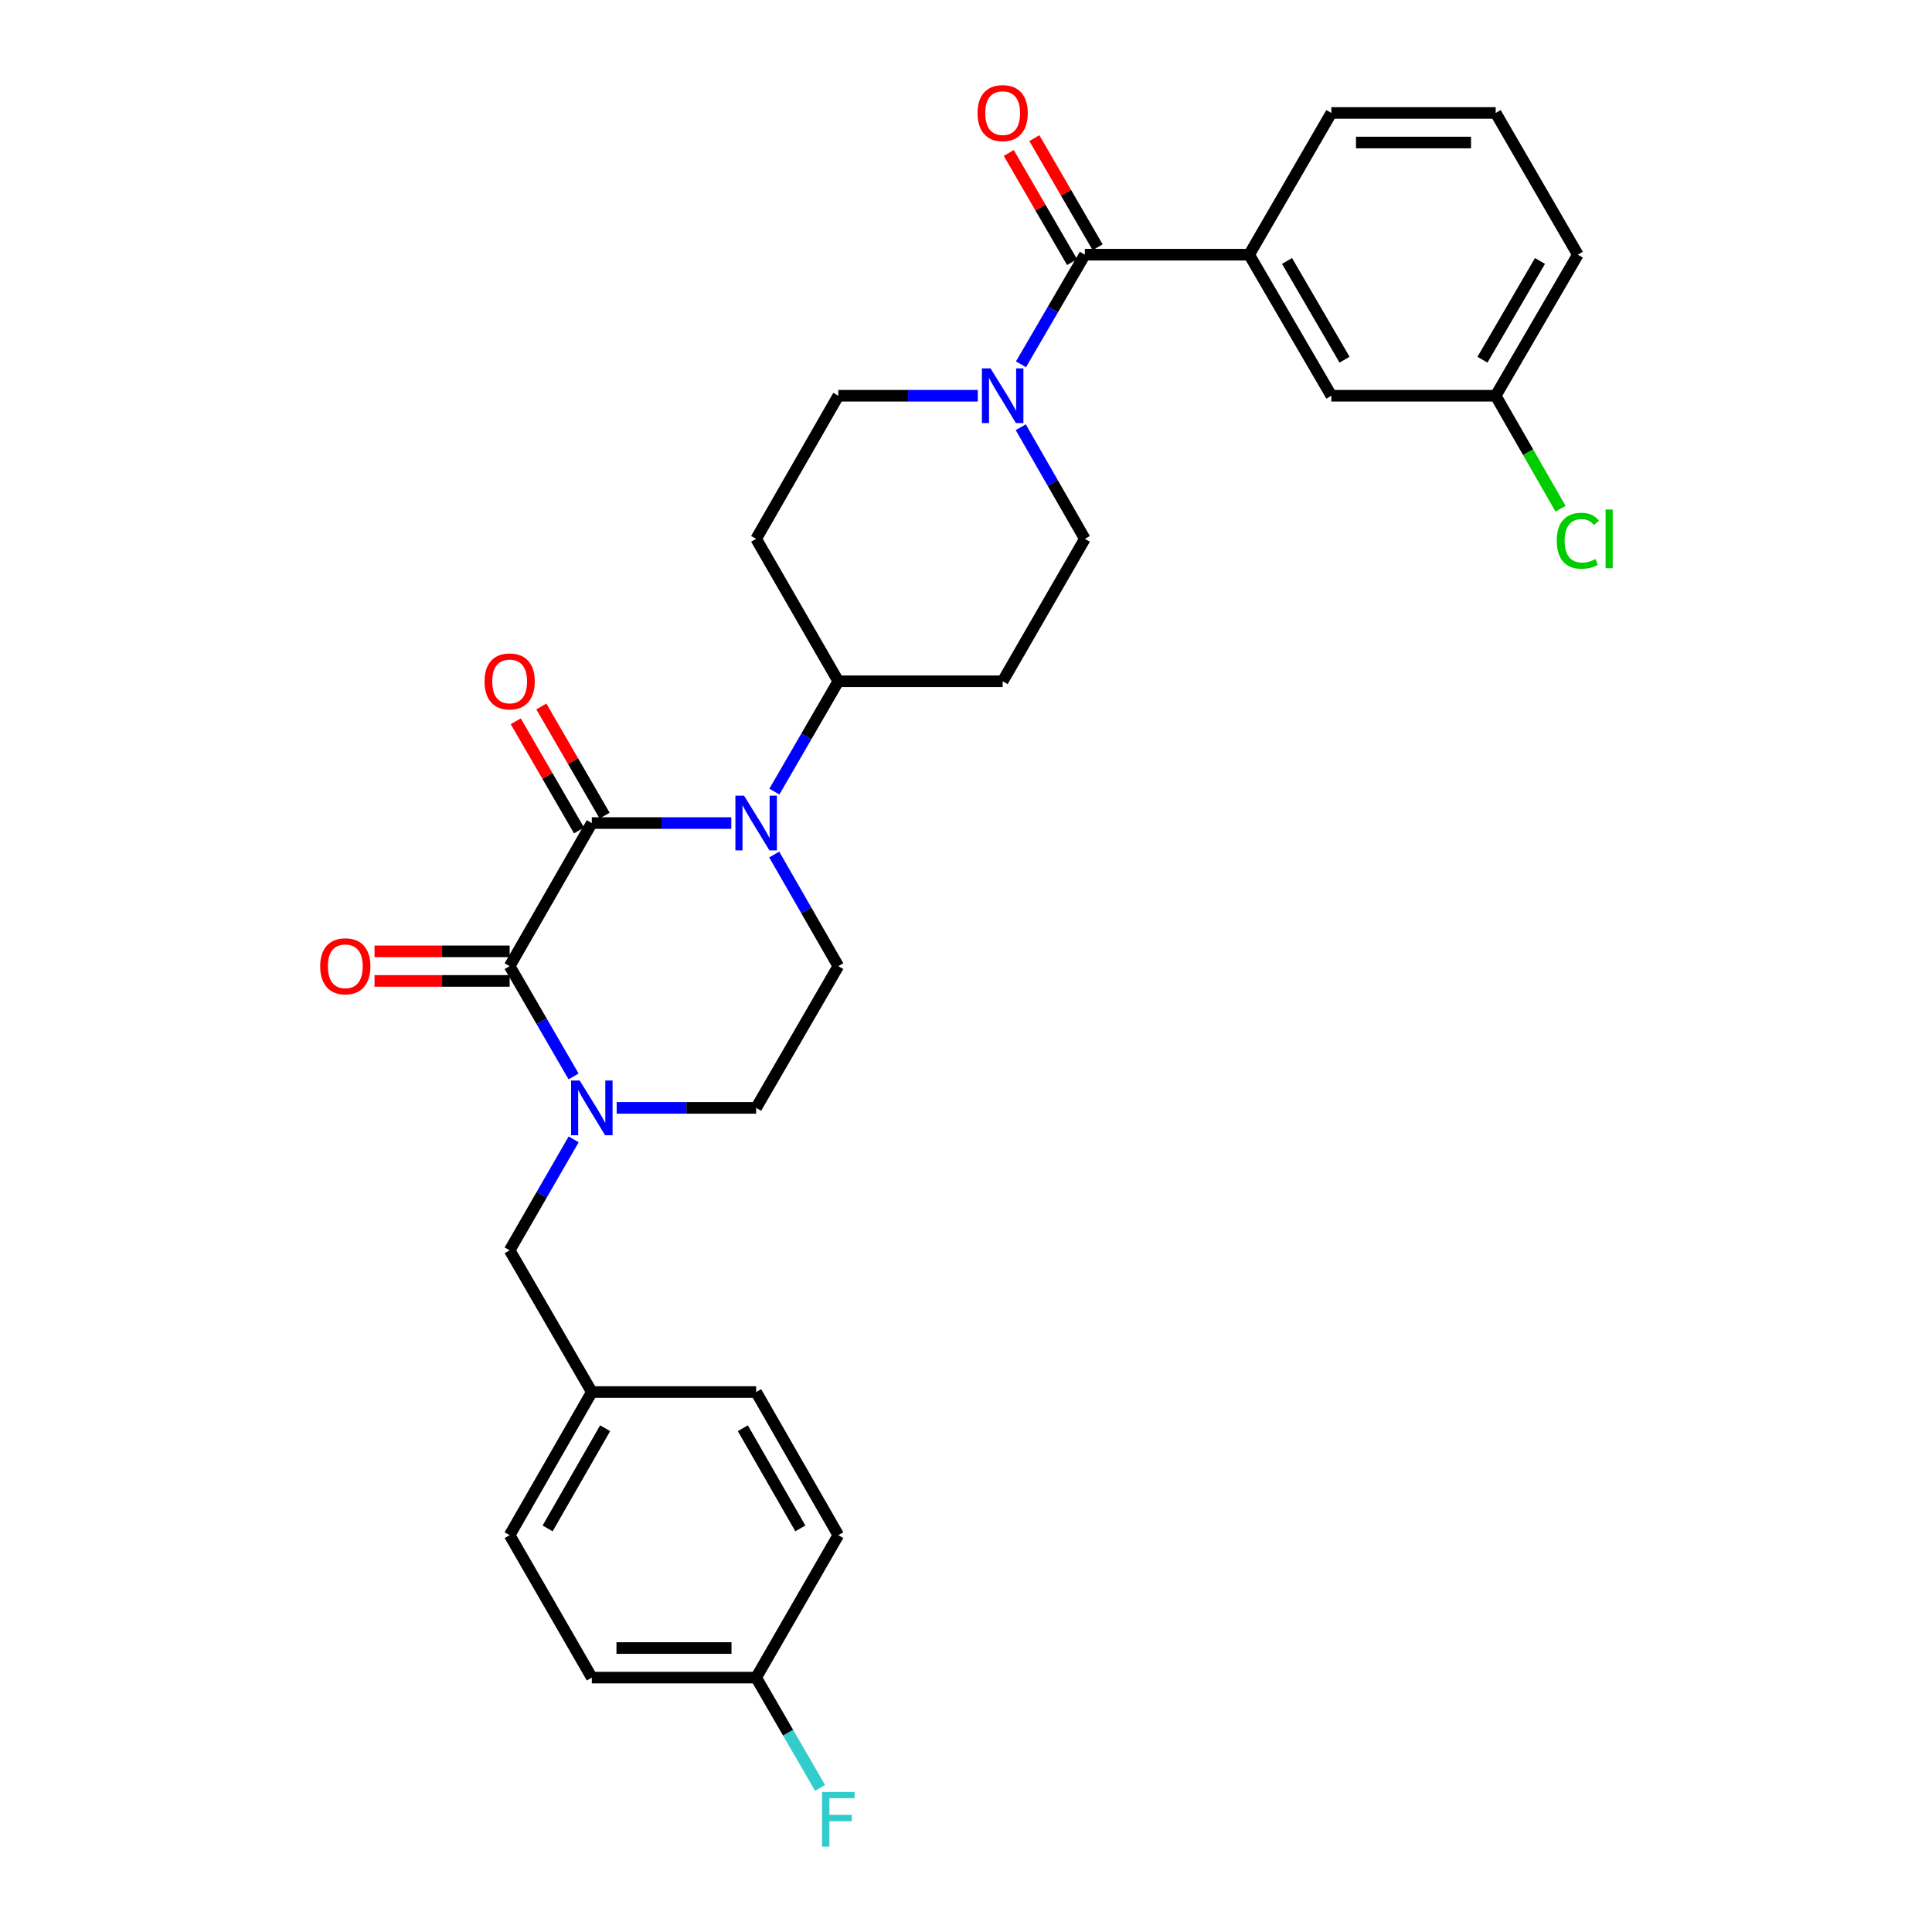 <?xml version='1.0' encoding='iso-8859-1'?>
<svg version='1.1' baseProfile='full'
              xmlns='http://www.w3.org/2000/svg'
                      xmlns:rdkit='http://www.rdkit.org/xml'
                      xmlns:xlink='http://www.w3.org/1999/xlink'
                  xml:space='preserve'
width='1000px' height='1000px' viewBox='0 0 1000 1000'>
<!-- END OF HEADER -->
<rect style='opacity:1.0;fill:#FFFFFF;stroke:none' width='1000' height='1000' x='0' y='0'> </rect>
<path class='bond-0' d='M 306.324,426.009 L 263.795,500.073' style='fill:none;fill-rule:evenodd;stroke:#000000;stroke-width:6px;stroke-linecap:butt;stroke-linejoin:miter;stroke-opacity:1' />
<path class='bond-1' d='M 306.324,426.009 L 342.419,426.009' style='fill:none;fill-rule:evenodd;stroke:#000000;stroke-width:6px;stroke-linecap:butt;stroke-linejoin:miter;stroke-opacity:1' />
<path class='bond-1' d='M 342.419,426.009 L 378.515,426.009' style='fill:none;fill-rule:evenodd;stroke:#0000FF;stroke-width:6px;stroke-linecap:butt;stroke-linejoin:miter;stroke-opacity:1' />
<path class='bond-10' d='M 312.944,422.172 L 296.572,393.921' style='fill:none;fill-rule:evenodd;stroke:#000000;stroke-width:6px;stroke-linecap:butt;stroke-linejoin:miter;stroke-opacity:1' />
<path class='bond-10' d='M 296.572,393.921 L 280.199,365.669' style='fill:none;fill-rule:evenodd;stroke:#FF0000;stroke-width:6px;stroke-linecap:butt;stroke-linejoin:miter;stroke-opacity:1' />
<path class='bond-10' d='M 299.703,429.846 L 283.33,401.594' style='fill:none;fill-rule:evenodd;stroke:#000000;stroke-width:6px;stroke-linecap:butt;stroke-linejoin:miter;stroke-opacity:1' />
<path class='bond-10' d='M 283.33,401.594 L 266.957,373.343' style='fill:none;fill-rule:evenodd;stroke:#FF0000;stroke-width:6px;stroke-linecap:butt;stroke-linejoin:miter;stroke-opacity:1' />
<path class='bond-2' d='M 263.795,500.073 L 280.341,528.616' style='fill:none;fill-rule:evenodd;stroke:#000000;stroke-width:6px;stroke-linecap:butt;stroke-linejoin:miter;stroke-opacity:1' />
<path class='bond-2' d='M 280.341,528.616 L 296.887,557.159' style='fill:none;fill-rule:evenodd;stroke:#0000FF;stroke-width:6px;stroke-linecap:butt;stroke-linejoin:miter;stroke-opacity:1' />
<path class='bond-11' d='M 263.795,492.421 L 228.826,492.421' style='fill:none;fill-rule:evenodd;stroke:#000000;stroke-width:6px;stroke-linecap:butt;stroke-linejoin:miter;stroke-opacity:1' />
<path class='bond-11' d='M 228.826,492.421 L 193.856,492.421' style='fill:none;fill-rule:evenodd;stroke:#FF0000;stroke-width:6px;stroke-linecap:butt;stroke-linejoin:miter;stroke-opacity:1' />
<path class='bond-11' d='M 263.795,507.725 L 228.826,507.725' style='fill:none;fill-rule:evenodd;stroke:#000000;stroke-width:6px;stroke-linecap:butt;stroke-linejoin:miter;stroke-opacity:1' />
<path class='bond-11' d='M 228.826,507.725 L 193.856,507.725' style='fill:none;fill-rule:evenodd;stroke:#FF0000;stroke-width:6px;stroke-linecap:butt;stroke-linejoin:miter;stroke-opacity:1' />
<path class='bond-6' d='M 400.738,442.304 L 417.324,471.188' style='fill:none;fill-rule:evenodd;stroke:#0000FF;stroke-width:6px;stroke-linecap:butt;stroke-linejoin:miter;stroke-opacity:1' />
<path class='bond-6' d='M 417.324,471.188 L 433.91,500.073' style='fill:none;fill-rule:evenodd;stroke:#000000;stroke-width:6px;stroke-linecap:butt;stroke-linejoin:miter;stroke-opacity:1' />
<path class='bond-7' d='M 400.816,409.729 L 417.363,381.177' style='fill:none;fill-rule:evenodd;stroke:#0000FF;stroke-width:6px;stroke-linecap:butt;stroke-linejoin:miter;stroke-opacity:1' />
<path class='bond-7' d='M 417.363,381.177 L 433.91,352.626' style='fill:none;fill-rule:evenodd;stroke:#000000;stroke-width:6px;stroke-linecap:butt;stroke-linejoin:miter;stroke-opacity:1' />
<path class='bond-9' d='M 296.927,589.727 L 280.361,618.44' style='fill:none;fill-rule:evenodd;stroke:#0000FF;stroke-width:6px;stroke-linecap:butt;stroke-linejoin:miter;stroke-opacity:1' />
<path class='bond-9' d='M 280.361,618.44 L 263.795,647.154' style='fill:none;fill-rule:evenodd;stroke:#000000;stroke-width:6px;stroke-linecap:butt;stroke-linejoin:miter;stroke-opacity:1' />
<path class='bond-30' d='M 319.19,573.439 L 355.286,573.439' style='fill:none;fill-rule:evenodd;stroke:#0000FF;stroke-width:6px;stroke-linecap:butt;stroke-linejoin:miter;stroke-opacity:1' />
<path class='bond-30' d='M 355.286,573.439 L 391.381,573.439' style='fill:none;fill-rule:evenodd;stroke:#000000;stroke-width:6px;stroke-linecap:butt;stroke-linejoin:miter;stroke-opacity:1' />
<path class='bond-3' d='M 561.512,131.82 L 544.984,160.193' style='fill:none;fill-rule:evenodd;stroke:#000000;stroke-width:6px;stroke-linecap:butt;stroke-linejoin:miter;stroke-opacity:1' />
<path class='bond-3' d='M 544.984,160.193 L 528.455,188.566' style='fill:none;fill-rule:evenodd;stroke:#0000FF;stroke-width:6px;stroke-linecap:butt;stroke-linejoin:miter;stroke-opacity:1' />
<path class='bond-5' d='M 561.512,131.82 L 646.561,131.82' style='fill:none;fill-rule:evenodd;stroke:#000000;stroke-width:6px;stroke-linecap:butt;stroke-linejoin:miter;stroke-opacity:1' />
<path class='bond-16' d='M 568.132,127.982 L 551.757,99.743' style='fill:none;fill-rule:evenodd;stroke:#000000;stroke-width:6px;stroke-linecap:butt;stroke-linejoin:miter;stroke-opacity:1' />
<path class='bond-16' d='M 551.757,99.743 L 535.383,71.504' style='fill:none;fill-rule:evenodd;stroke:#FF0000;stroke-width:6px;stroke-linecap:butt;stroke-linejoin:miter;stroke-opacity:1' />
<path class='bond-16' d='M 554.893,135.659 L 538.518,107.42' style='fill:none;fill-rule:evenodd;stroke:#000000;stroke-width:6px;stroke-linecap:butt;stroke-linejoin:miter;stroke-opacity:1' />
<path class='bond-16' d='M 538.518,107.42 L 522.143,79.181' style='fill:none;fill-rule:evenodd;stroke:#FF0000;stroke-width:6px;stroke-linecap:butt;stroke-linejoin:miter;stroke-opacity:1' />
<path class='bond-4' d='M 528.333,221.134 L 544.923,250.022' style='fill:none;fill-rule:evenodd;stroke:#0000FF;stroke-width:6px;stroke-linecap:butt;stroke-linejoin:miter;stroke-opacity:1' />
<path class='bond-4' d='M 544.923,250.022 L 561.512,278.91' style='fill:none;fill-rule:evenodd;stroke:#000000;stroke-width:6px;stroke-linecap:butt;stroke-linejoin:miter;stroke-opacity:1' />
<path class='bond-31' d='M 506.109,204.838 L 470.009,204.838' style='fill:none;fill-rule:evenodd;stroke:#0000FF;stroke-width:6px;stroke-linecap:butt;stroke-linejoin:miter;stroke-opacity:1' />
<path class='bond-31' d='M 470.009,204.838 L 433.91,204.838' style='fill:none;fill-rule:evenodd;stroke:#000000;stroke-width:6px;stroke-linecap:butt;stroke-linejoin:miter;stroke-opacity:1' />
<path class='bond-17' d='M 646.561,131.82 L 689.098,204.838' style='fill:none;fill-rule:evenodd;stroke:#000000;stroke-width:6px;stroke-linecap:butt;stroke-linejoin:miter;stroke-opacity:1' />
<path class='bond-17' d='M 666.165,135.069 L 695.941,186.182' style='fill:none;fill-rule:evenodd;stroke:#000000;stroke-width:6px;stroke-linecap:butt;stroke-linejoin:miter;stroke-opacity:1' />
<path class='bond-27' d='M 646.561,131.82 L 689.098,58.462' style='fill:none;fill-rule:evenodd;stroke:#000000;stroke-width:6px;stroke-linecap:butt;stroke-linejoin:miter;stroke-opacity:1' />
<path class='bond-8' d='M 433.91,500.073 L 391.381,573.439' style='fill:none;fill-rule:evenodd;stroke:#000000;stroke-width:6px;stroke-linecap:butt;stroke-linejoin:miter;stroke-opacity:1' />
<path class='bond-12' d='M 433.91,352.626 L 391.381,278.91' style='fill:none;fill-rule:evenodd;stroke:#000000;stroke-width:6px;stroke-linecap:butt;stroke-linejoin:miter;stroke-opacity:1' />
<path class='bond-13' d='M 433.91,352.626 L 518.975,352.626' style='fill:none;fill-rule:evenodd;stroke:#000000;stroke-width:6px;stroke-linecap:butt;stroke-linejoin:miter;stroke-opacity:1' />
<path class='bond-18' d='M 263.795,647.154 L 306.324,720.521' style='fill:none;fill-rule:evenodd;stroke:#000000;stroke-width:6px;stroke-linecap:butt;stroke-linejoin:miter;stroke-opacity:1' />
<path class='bond-15' d='M 391.381,278.91 L 433.91,204.838' style='fill:none;fill-rule:evenodd;stroke:#000000;stroke-width:6px;stroke-linecap:butt;stroke-linejoin:miter;stroke-opacity:1' />
<path class='bond-14' d='M 518.975,352.626 L 561.512,278.91' style='fill:none;fill-rule:evenodd;stroke:#000000;stroke-width:6px;stroke-linecap:butt;stroke-linejoin:miter;stroke-opacity:1' />
<path class='bond-19' d='M 689.098,204.838 L 774.164,204.838' style='fill:none;fill-rule:evenodd;stroke:#000000;stroke-width:6px;stroke-linecap:butt;stroke-linejoin:miter;stroke-opacity:1' />
<path class='bond-23' d='M 306.324,720.521 L 391.381,720.521' style='fill:none;fill-rule:evenodd;stroke:#000000;stroke-width:6px;stroke-linecap:butt;stroke-linejoin:miter;stroke-opacity:1' />
<path class='bond-24' d='M 306.324,720.521 L 263.795,794.601' style='fill:none;fill-rule:evenodd;stroke:#000000;stroke-width:6px;stroke-linecap:butt;stroke-linejoin:miter;stroke-opacity:1' />
<path class='bond-24' d='M 313.217,739.252 L 283.447,791.109' style='fill:none;fill-rule:evenodd;stroke:#000000;stroke-width:6px;stroke-linecap:butt;stroke-linejoin:miter;stroke-opacity:1' />
<path class='bond-21' d='M 774.164,204.838 L 790.951,234.077' style='fill:none;fill-rule:evenodd;stroke:#000000;stroke-width:6px;stroke-linecap:butt;stroke-linejoin:miter;stroke-opacity:1' />
<path class='bond-21' d='M 790.951,234.077 L 807.738,263.315' style='fill:none;fill-rule:evenodd;stroke:#00CC00;stroke-width:6px;stroke-linecap:butt;stroke-linejoin:miter;stroke-opacity:1' />
<path class='bond-33' d='M 774.164,204.838 L 816.692,131.82' style='fill:none;fill-rule:evenodd;stroke:#000000;stroke-width:6px;stroke-linecap:butt;stroke-linejoin:miter;stroke-opacity:1' />
<path class='bond-33' d='M 767.318,186.183 L 797.088,135.071' style='fill:none;fill-rule:evenodd;stroke:#000000;stroke-width:6px;stroke-linecap:butt;stroke-linejoin:miter;stroke-opacity:1' />
<path class='bond-20' d='M 391.381,868.325 L 306.324,868.325' style='fill:none;fill-rule:evenodd;stroke:#000000;stroke-width:6px;stroke-linecap:butt;stroke-linejoin:miter;stroke-opacity:1' />
<path class='bond-20' d='M 378.622,853.021 L 319.082,853.021' style='fill:none;fill-rule:evenodd;stroke:#000000;stroke-width:6px;stroke-linecap:butt;stroke-linejoin:miter;stroke-opacity:1' />
<path class='bond-22' d='M 391.381,868.325 L 407.926,896.864' style='fill:none;fill-rule:evenodd;stroke:#000000;stroke-width:6px;stroke-linecap:butt;stroke-linejoin:miter;stroke-opacity:1' />
<path class='bond-22' d='M 407.926,896.864 L 424.471,925.403' style='fill:none;fill-rule:evenodd;stroke:#33CCCC;stroke-width:6px;stroke-linecap:butt;stroke-linejoin:miter;stroke-opacity:1' />
<path class='bond-32' d='M 391.381,868.325 L 433.91,794.601' style='fill:none;fill-rule:evenodd;stroke:#000000;stroke-width:6px;stroke-linecap:butt;stroke-linejoin:miter;stroke-opacity:1' />
<path class='bond-26' d='M 391.381,720.521 L 433.91,794.601' style='fill:none;fill-rule:evenodd;stroke:#000000;stroke-width:6px;stroke-linecap:butt;stroke-linejoin:miter;stroke-opacity:1' />
<path class='bond-26' d='M 384.488,739.252 L 414.258,791.109' style='fill:none;fill-rule:evenodd;stroke:#000000;stroke-width:6px;stroke-linecap:butt;stroke-linejoin:miter;stroke-opacity:1' />
<path class='bond-25' d='M 263.795,794.601 L 306.324,868.325' style='fill:none;fill-rule:evenodd;stroke:#000000;stroke-width:6px;stroke-linecap:butt;stroke-linejoin:miter;stroke-opacity:1' />
<path class='bond-28' d='M 689.098,58.462 L 774.164,58.462' style='fill:none;fill-rule:evenodd;stroke:#000000;stroke-width:6px;stroke-linecap:butt;stroke-linejoin:miter;stroke-opacity:1' />
<path class='bond-28' d='M 701.858,73.767 L 761.404,73.767' style='fill:none;fill-rule:evenodd;stroke:#000000;stroke-width:6px;stroke-linecap:butt;stroke-linejoin:miter;stroke-opacity:1' />
<path class='bond-29' d='M 774.164,58.462 L 816.692,131.82' style='fill:none;fill-rule:evenodd;stroke:#000000;stroke-width:6px;stroke-linecap:butt;stroke-linejoin:miter;stroke-opacity:1' />
<path  class='atom-2' d='M 385.121 411.849
L 394.401 426.849
Q 395.321 428.329, 396.801 431.009
Q 398.281 433.689, 398.361 433.849
L 398.361 411.849
L 402.121 411.849
L 402.121 440.169
L 398.241 440.169
L 388.281 423.769
Q 387.121 421.849, 385.881 419.649
Q 384.681 417.449, 384.321 416.769
L 384.321 440.169
L 380.641 440.169
L 380.641 411.849
L 385.121 411.849
' fill='#0000FF'/>
<path  class='atom-3' d='M 300.064 559.279
L 309.344 574.279
Q 310.264 575.759, 311.744 578.439
Q 313.224 581.119, 313.304 581.279
L 313.304 559.279
L 317.064 559.279
L 317.064 587.599
L 313.184 587.599
L 303.224 571.199
Q 302.064 569.279, 300.824 567.079
Q 299.624 564.879, 299.264 564.199
L 299.264 587.599
L 295.584 587.599
L 295.584 559.279
L 300.064 559.279
' fill='#0000FF'/>
<path  class='atom-5' d='M 512.715 190.678
L 521.995 205.678
Q 522.915 207.158, 524.395 209.838
Q 525.875 212.518, 525.955 212.678
L 525.955 190.678
L 529.715 190.678
L 529.715 218.998
L 525.835 218.998
L 515.875 202.598
Q 514.715 200.678, 513.475 198.478
Q 512.275 196.278, 511.915 195.598
L 511.915 218.998
L 508.235 218.998
L 508.235 190.678
L 512.715 190.678
' fill='#0000FF'/>
<path  class='atom-11' d='M 250.795 352.706
Q 250.795 345.906, 254.155 342.106
Q 257.515 338.306, 263.795 338.306
Q 270.075 338.306, 273.435 342.106
Q 276.795 345.906, 276.795 352.706
Q 276.795 359.586, 273.395 363.506
Q 269.995 367.386, 263.795 367.386
Q 257.555 367.386, 254.155 363.506
Q 250.795 359.626, 250.795 352.706
M 263.795 364.186
Q 268.115 364.186, 270.435 361.306
Q 272.795 358.386, 272.795 352.706
Q 272.795 347.146, 270.435 344.346
Q 268.115 341.506, 263.795 341.506
Q 259.475 341.506, 257.115 344.306
Q 254.795 347.106, 254.795 352.706
Q 254.795 358.426, 257.115 361.306
Q 259.475 364.186, 263.795 364.186
' fill='#FF0000'/>
<path  class='atom-12' d='M 165.73 500.153
Q 165.73 493.353, 169.09 489.553
Q 172.45 485.753, 178.73 485.753
Q 185.01 485.753, 188.37 489.553
Q 191.73 493.353, 191.73 500.153
Q 191.73 507.033, 188.33 510.953
Q 184.93 514.833, 178.73 514.833
Q 172.49 514.833, 169.09 510.953
Q 165.73 507.073, 165.73 500.153
M 178.73 511.633
Q 183.05 511.633, 185.37 508.753
Q 187.73 505.833, 187.73 500.153
Q 187.73 494.593, 185.37 491.793
Q 183.05 488.953, 178.73 488.953
Q 174.41 488.953, 172.05 491.753
Q 169.73 494.553, 169.73 500.153
Q 169.73 505.873, 172.05 508.753
Q 174.41 511.633, 178.73 511.633
' fill='#FF0000'/>
<path  class='atom-17' d='M 505.975 58.542
Q 505.975 51.742, 509.335 47.943
Q 512.695 44.142, 518.975 44.142
Q 525.255 44.142, 528.615 47.943
Q 531.975 51.742, 531.975 58.542
Q 531.975 65.422, 528.575 69.343
Q 525.175 73.222, 518.975 73.222
Q 512.735 73.222, 509.335 69.343
Q 505.975 65.463, 505.975 58.542
M 518.975 70.022
Q 523.295 70.022, 525.615 67.142
Q 527.975 64.222, 527.975 58.542
Q 527.975 52.983, 525.615 50.182
Q 523.295 47.343, 518.975 47.343
Q 514.655 47.343, 512.295 50.142
Q 509.975 52.943, 509.975 58.542
Q 509.975 64.263, 512.295 67.142
Q 514.655 70.022, 518.975 70.022
' fill='#FF0000'/>
<path  class='atom-22' d='M 805.772 279.89
Q 805.772 272.85, 809.052 269.17
Q 812.372 265.45, 818.652 265.45
Q 824.492 265.45, 827.612 269.57
L 824.972 271.73
Q 822.692 268.73, 818.652 268.73
Q 814.372 268.73, 812.092 271.61
Q 809.852 274.45, 809.852 279.89
Q 809.852 285.49, 812.172 288.37
Q 814.532 291.25, 819.092 291.25
Q 822.212 291.25, 825.852 289.37
L 826.972 292.37
Q 825.492 293.33, 823.252 293.89
Q 821.012 294.45, 818.532 294.45
Q 812.372 294.45, 809.052 290.69
Q 805.772 286.93, 805.772 279.89
' fill='#00CC00'/>
<path  class='atom-22' d='M 831.052 263.73
L 834.732 263.73
L 834.732 294.09
L 831.052 294.09
L 831.052 263.73
' fill='#00CC00'/>
<path  class='atom-23' d='M 425.49 927.523
L 442.33 927.523
L 442.33 930.763
L 429.29 930.763
L 429.29 939.363
L 440.89 939.363
L 440.89 942.643
L 429.29 942.643
L 429.29 955.843
L 425.49 955.843
L 425.49 927.523
' fill='#33CCCC'/>
</svg>
